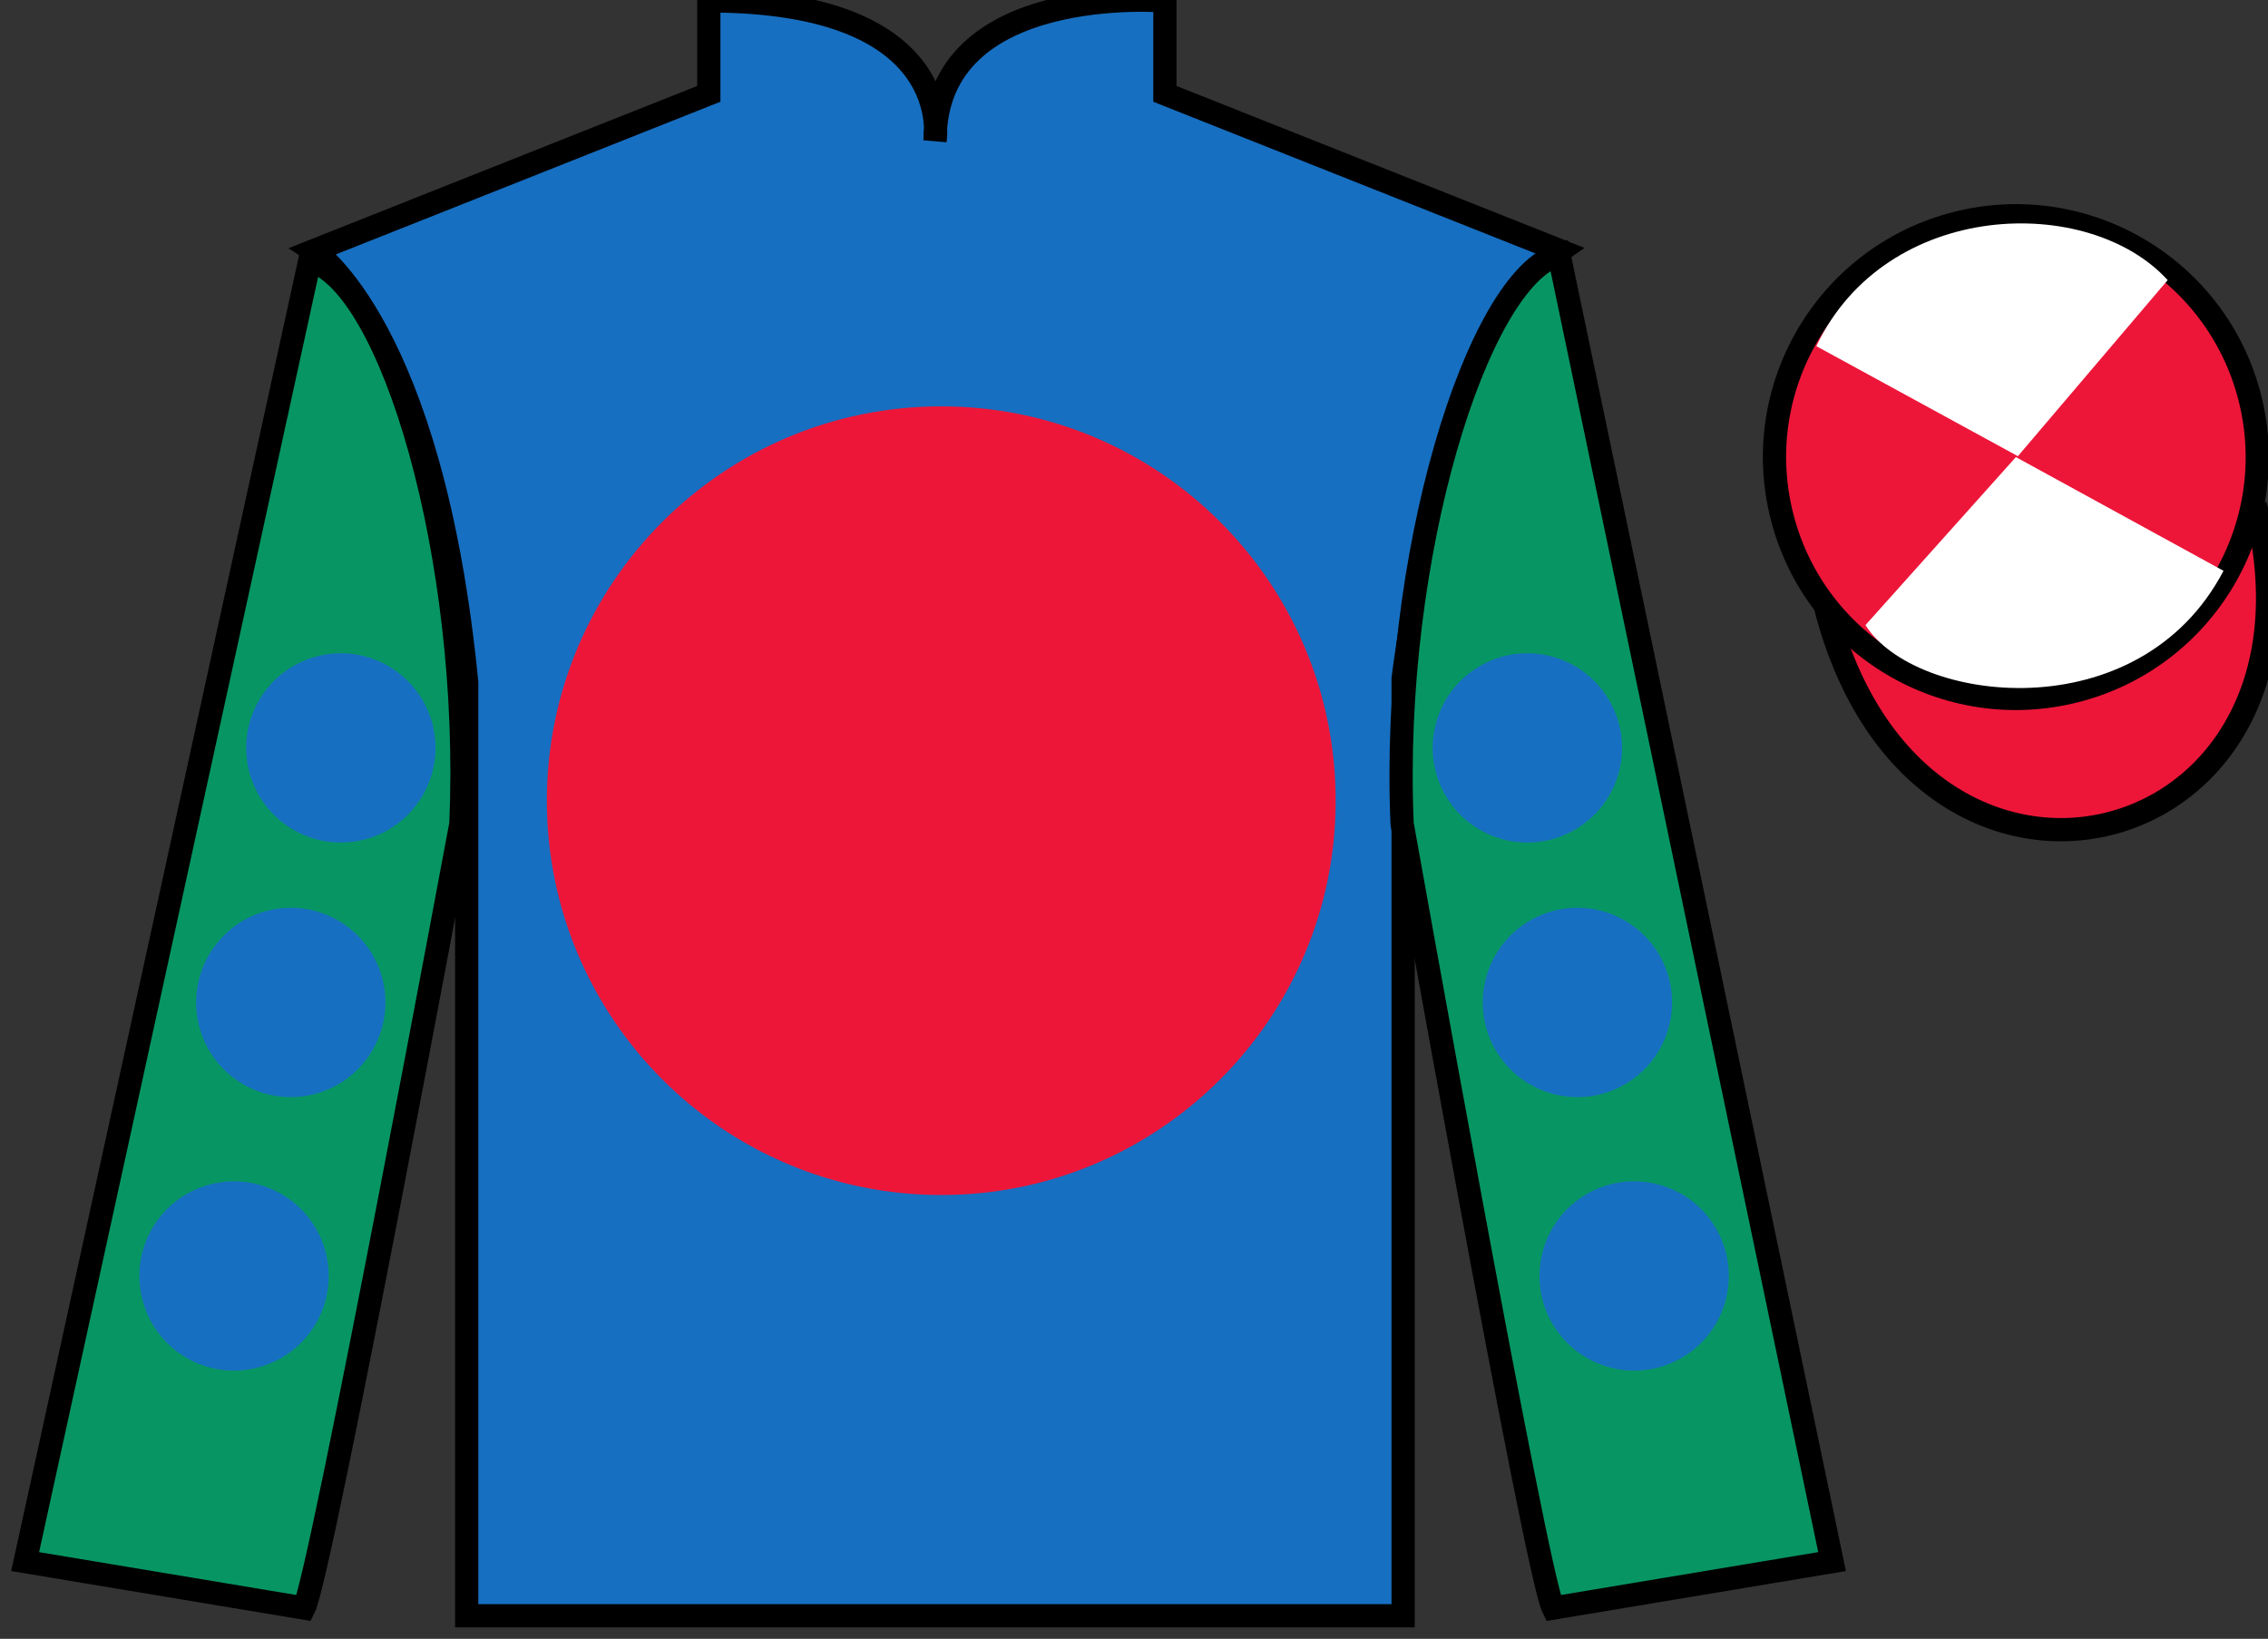 <?xml version="1.0" encoding="UTF-8"?>
<svg xmlns="http://www.w3.org/2000/svg" xmlns:xlink="http://www.w3.org/1999/xlink" width="97.59pt" height="70.53pt" viewBox="0 0 97.59 70.53" version="1.1">
<rect x="0" y="0" width="97.59" height="70.53" fill="#333333" stroke="none"/>
<g id="surface0">
<path style=" stroke:none;fill-rule:nonzero;fill:rgb(9.02%,43.529%,75.491%);fill-opacity:1;" d="M 13.5 10.789 C 13.5 10.789 18.582 14.039 20.082 29.375 C 20.082 29.375 20.082 44.375 20.082 69.539 L 60.375 69.539 L 60.375 29.207 C 60.375 29.207 62.168 14.207 67.125 10.789 L 50.125 4.039 L 50.125 0.039 C 50.125 0.039 40.234 -0.793 40.234 6.039 C 40.234 6.039 41.25 0.039 30.5 0.039 L 30.5 4.039 L 13.5 10.789 "/>
<path style="fill:none;stroke-width:10;stroke-linecap:butt;stroke-linejoin:miter;stroke:rgb(0%,0%,0%);stroke-opacity:1;stroke-miterlimit:4;" d="M 135 597.409 C 135 597.409 185.82 564.909 200.82 411.55 C 200.82 411.55 200.82 261.55 200.82 9.909 L 603.75 9.909 L 603.75 413.23 C 603.75 413.23 621.68 563.23 671.25 597.409 L 501.25 664.909 L 501.25 704.909 C 501.25 704.909 402.344 713.23 402.344 644.909 C 402.344 644.909 412.5 704.909 305 704.909 L 305 664.909 L 135 597.409 Z M 135 597.409 " transform="matrix(0.1,0,0,-0.1,0,70.53)"/>
<path style=" stroke:none;fill-rule:nonzero;fill:rgb(92.863%,8.783%,22.277%);fill-opacity:1;" d="M 40.5 51.43 C 49.871 51.43 57.473 43.828 57.473 34.457 C 57.473 25.086 49.871 17.488 40.5 17.488 C 31.129 17.488 23.531 25.086 23.531 34.457 C 23.531 43.828 31.129 51.43 40.5 51.43 "/>
<path style=" stroke:none;fill-rule:nonzero;fill:rgb(3.105%,58.819%,38.753%);fill-opacity:1;" d="M 13.082 69.207 C 13.832 67.707 19.832 35.457 19.832 35.457 C 20.332 23.957 16.832 12.207 13.332 11.207 L 1.082 67.207 L 13.082 69.207 "/>
<path style="fill:none;stroke-width:10;stroke-linecap:butt;stroke-linejoin:miter;stroke:rgb(0%,0%,0%);stroke-opacity:1;stroke-miterlimit:4;" d="M 130.82 13.23 C 138.32 28.23 198.32 350.73 198.32 350.73 C 203.32 465.73 168.32 583.23 133.32 593.23 L 10.82 33.23 L 130.82 13.23 Z M 130.82 13.23 " transform="matrix(0.1,0,0,-0.1,0,70.53)"/>
<path style=" stroke:none;fill-rule:nonzero;fill:rgb(3.105%,58.819%,38.753%);fill-opacity:1;" d="M 78.832 67.207 L 67.082 10.957 C 63.582 11.957 59.832 23.957 60.332 35.457 C 60.332 35.457 66.082 67.707 66.832 69.207 L 78.832 67.207 "/>
<path style="fill:none;stroke-width:10;stroke-linecap:butt;stroke-linejoin:miter;stroke:rgb(0%,0%,0%);stroke-opacity:1;stroke-miterlimit:4;" d="M 788.32 33.23 L 670.82 595.73 C 635.82 585.73 598.32 465.73 603.32 350.73 C 603.32 350.73 660.82 28.23 668.32 13.23 L 788.32 33.23 Z M 788.32 33.23 " transform="matrix(0.1,0,0,-0.1,0,70.53)"/>
<path style="fill-rule:nonzero;fill:rgb(92.863%,8.783%,22.277%);fill-opacity:1;stroke-width:10;stroke-linecap:butt;stroke-linejoin:miter;stroke:rgb(0%,0%,0%);stroke-opacity:1;stroke-miterlimit:4;" d="M 785.508 444.128 C 825.234 288.503 1009.18 336.081 970.391 488.073 " transform="matrix(0.1,0,0,-0.1,0,70.53)"/>
<path style=" stroke:none;fill-rule:nonzero;fill:rgb(9.02%,43.529%,75.491%);fill-opacity:1;" d="M 66.867 47.09 C 69.047 47.645 71.266 46.332 71.82 44.152 C 72.379 41.973 71.062 39.754 68.883 39.195 C 66.703 38.641 64.484 39.953 63.93 42.133 C 63.371 44.312 64.688 46.531 66.867 47.09 "/>
<path style=" stroke:none;fill-rule:nonzero;fill:rgb(9.02%,43.529%,75.491%);fill-opacity:1;" d="M 64.711 36.133 C 66.891 36.691 69.109 35.375 69.668 33.195 C 70.223 31.016 68.91 28.801 66.73 28.242 C 64.551 27.684 62.332 29 61.773 31.18 C 61.219 33.359 62.531 35.578 64.711 36.133 "/>
<path style=" stroke:none;fill-rule:nonzero;fill:rgb(9.02%,43.529%,75.491%);fill-opacity:1;" d="M 69.309 58.859 C 71.488 59.418 73.707 58.102 74.262 55.922 C 74.82 53.742 73.504 51.523 71.324 50.969 C 69.145 50.41 66.926 51.727 66.371 53.906 C 65.812 56.086 67.129 58.305 69.309 58.859 "/>
<path style=" stroke:none;fill-rule:nonzero;fill:rgb(9.02%,43.529%,75.491%);fill-opacity:1;" d="M 13.52 47.09 C 11.34 47.645 9.121 46.332 8.566 44.152 C 8.008 41.973 9.324 39.754 11.504 39.195 C 13.684 38.641 15.902 39.953 16.457 42.133 C 17.016 44.312 15.699 46.531 13.52 47.09 "/>
<path style=" stroke:none;fill-rule:nonzero;fill:rgb(9.02%,43.529%,75.491%);fill-opacity:1;" d="M 15.676 36.133 C 13.496 36.691 11.277 35.375 10.719 33.195 C 10.164 31.016 11.477 28.801 13.656 28.242 C 15.836 27.684 18.055 29 18.613 31.18 C 19.168 33.359 17.852 35.578 15.676 36.133 "/>
<path style=" stroke:none;fill-rule:nonzero;fill:rgb(9.02%,43.529%,75.491%);fill-opacity:1;" d="M 11.078 58.859 C 8.898 59.418 6.68 58.102 6.125 55.922 C 5.566 53.742 6.883 51.523 9.062 50.969 C 11.242 50.41 13.461 51.727 14.016 53.906 C 14.574 56.086 13.258 58.305 11.078 58.859 "/>
<path style=" stroke:none;fill-rule:nonzero;fill:rgb(92.863%,8.783%,22.277%);fill-opacity:1;" d="M 89.309 29.734 C 94.867 28.316 98.223 22.66 96.805 17.105 C 95.387 11.547 89.734 8.191 84.176 9.609 C 78.617 11.027 75.262 16.684 76.68 22.238 C 78.098 27.797 83.754 31.152 89.309 29.734 "/>
<path style="fill:none;stroke-width:10;stroke-linecap:butt;stroke-linejoin:miter;stroke:rgb(0%,0%,0%);stroke-opacity:1;stroke-miterlimit:4;" d="M 893.086 407.956 C 948.672 422.136 982.227 478.698 968.047 534.245 C 953.867 589.831 897.344 623.386 841.758 609.206 C 786.172 595.027 752.617 538.464 766.797 482.917 C 780.977 427.331 837.539 393.777 893.086 407.956 Z M 893.086 407.956 " transform="matrix(0.1,0,0,-0.1,0,70.53)"/>
<path style=" stroke:none;fill-rule:nonzero;fill:rgb(100%,100%,100%);fill-opacity:1;" d="M 93.273 12.055 L 86.828 19.633 L 78.156 14.898 C 81.152 8.582 89.867 8.316 93.273 12.055 "/>
<path style=" stroke:none;fill-rule:nonzero;fill:rgb(100%,100%,100%);fill-opacity:1;" d="M 80.27 26.902 L 86.742 19.672 L 95.676 24.566 C 92.031 31.516 82.367 30.262 80.27 26.902 "/>
</g>
</svg>
